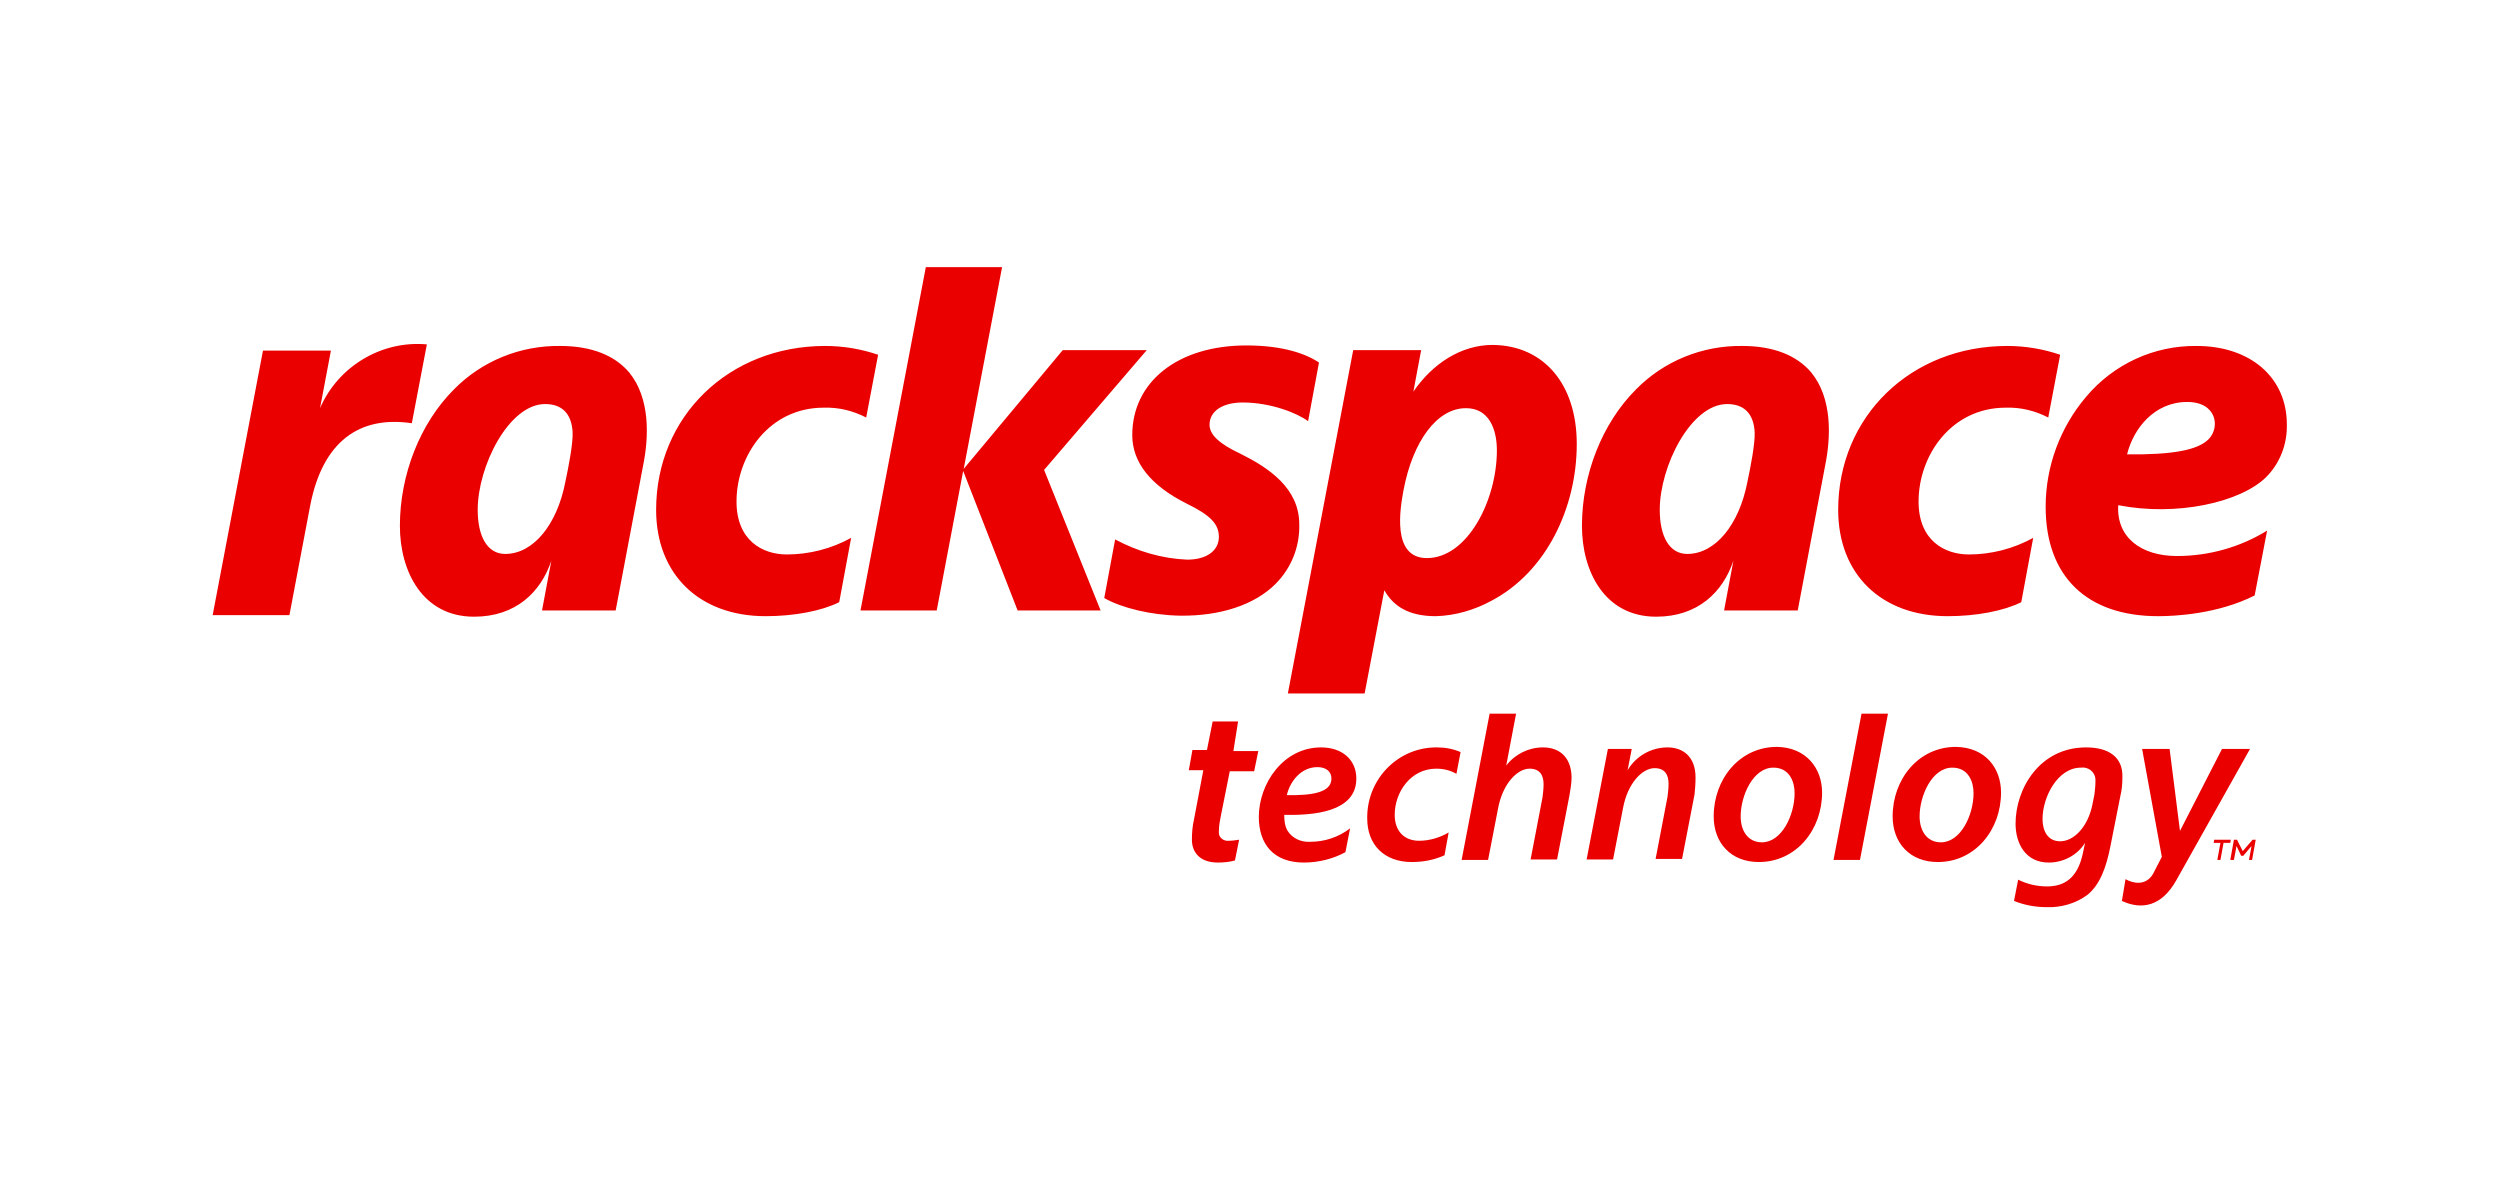 <?xml version="1.0" encoding="utf-8"?>
<!-- Generator: Adobe Illustrator 25.2.0, SVG Export Plug-In . SVG Version: 6.00 Build 0)  -->
<svg version="1.1" id="Layer_1" xmlns="http://www.w3.org/2000/svg" xmlns:xlink="http://www.w3.org/1999/xlink" x="0px" y="0px"
	 viewBox="0 0 482 227" style="enable-background:new 0 0 482 227;" xml:space="preserve">
<style type="text/css">
	.st0{fill:#EB0000;}
</style>
<path class="st0" d="M250.5,101.1c0.1,4.3-1.5,8.4-4.6,11.5c-4,4-10.6,6.2-18.4,6.1c-5.6-0.1-11.3-1.5-14.6-3.4l2.1-11.3
	c4.3,2.3,9,3.7,13.9,3.9c3.7,0,6.1-1.7,6.1-4.4c0-2.5-1.7-4.2-6.2-6.4c-7-3.5-10.5-8-10.5-13.2c0-10.3,8.8-17.3,22-17.3
	c7,0,11.5,1.6,14,3.3l-2.1,11.3c-2-1.5-7.1-3.6-12.6-3.6c-3.8,0-6.4,1.6-6.4,4.3c0,1.9,1.9,3.7,6,5.6
	C244.6,90.2,250.5,94.1,250.5,101.1L250.5,101.1z M159.1,66.7c-18.6,0-32.6,13.6-32.6,31.6c0,12.4,8.3,20.5,21.1,20.5
	c5.5,0,10.8-1,14.2-2.7l2.3-12.4c-3.8,2.1-8.1,3.2-12.4,3.2c-4.7,0-9.7-2.7-9.7-10.2c0-8.9,6.3-18.1,16.8-18.1
	c2.9-0.1,5.7,0.6,8.2,1.9l2.3-12.1C166.1,67.3,162.6,66.7,159.1,66.7z M419.7,107.2c6.2,0,12.2-1.7,17.4-4.9l-2.4,12.5
	c-7.1,3.6-15.4,4-18.6,4c-13.8,0-21.7-7.7-21.7-21.1c0-7.8,2.8-15.3,7.8-21.2c5.3-6.3,13.1-9.9,21.3-9.8c10.4,0,17.4,6.1,17.4,15.1
	c0.1,3.8-1.3,7.5-4,10.2c-5,4.9-17.3,7.6-28.5,5.4C408,103.5,412.7,107.2,419.7,107.2L419.7,107.2z M410.1,87.6
	c8.7,0.1,13.6-0.8,15.7-2.9c2.3-2.3,1.6-7.2-4.1-7.2C415.3,77.5,411.3,82.7,410.1,87.6L410.1,87.6z M387,66.7
	c-18.6,0-32.6,13.6-32.6,31.6c0,12.4,8.3,20.5,21.1,20.5c5.5,0,10.8-1,14.2-2.7l2.3-12.4c-3.8,2.1-8.1,3.2-12.4,3.2
	c-4.7,0-9.7-2.7-9.7-10.2c0-8.9,6.3-18.1,16.8-18.1c2.9-0.1,5.7,0.6,8.2,1.9l2.3-12.1C394,67.3,390.5,66.7,387,66.7L387,66.7z
	 M351.9,89.7l-5.3,28h-14.2l1.8-9.6c-2,6-6.8,10.8-14.9,10.8c-9.9,0-14.3-8.7-14.3-17.5c0-9.9,3.9-19.8,10.4-26.3
	c5.4-5.5,12.8-8.5,20.5-8.4c6,0,10.5,1.8,13.3,5.1C353.3,76.8,353,84.3,351.9,89.7L351.9,89.7z M338.3,83.3c-0.2-3.5-2-5.4-5.3-5.4
	c-7,0-13,12-13,20.4c0,5.2,1.9,8.5,5.3,8.5c5.4,0,10-5.6,11.6-13.9C337.5,90.1,338.4,85.5,338.3,83.3L338.3,83.3z M124,89.7l-5.3,28
	h-14.2l1.8-9.6c-2,6-6.8,10.8-14.9,10.8c-9.9,0-14.3-8.7-14.3-17.5c0-9.9,3.9-19.8,10.4-26.3c5.4-5.5,12.8-8.5,20.5-8.4
	c6,0,10.5,1.8,13.3,5.1C125.4,76.8,125.1,84.3,124,89.7L124,89.7z M110.4,83.3c-0.2-3.5-2-5.4-5.3-5.4c-7,0-13,12-13,20.4
	c0,5.2,1.9,8.5,5.3,8.5c5.4,0,10-5.6,11.6-13.9C109.6,90.1,110.5,85.5,110.4,83.3z M304,85.6c0,12.2-5.8,24.6-16.4,30.2
	c-3.3,1.8-7,2.9-10.8,3c-5.3,0-8.2-2-9.9-5l-3.8,19.9h-14.8l12.6-66.2H274l-1.5,8c3.7-5.4,9.2-9,15.3-9C297.6,66.6,304,74,304,85.6z
	 M288.6,86.8c0-2.4-0.6-8.1-6-8.1c-5.5,0-10.2,6.3-12,15.8c-0.6,3.3-2.4,13.1,4.5,13.1C282.9,107.6,288.6,96.5,288.6,86.8
	L288.6,86.8z M61.7,78.7l2.1-11.1H50.7L41,118.6h14.8l4-21.1c2.4-12.4,9.5-17.4,19.6-15.9l2.9-15.2C73.6,65.6,65.2,70.6,61.7,78.7z
	 M180.6,117.7l5.1-26.9l10.5,26.9h16l-10.9-27.1l19.8-23.1h-16.2l-19.1,22.9l7.4-38.9h-14.7l-12.6,66.2H180.6z M430.1,161.9
	l-0.1,0.6h-1.3l-0.6,3.3h-0.6l0.6-3.3h-1.3l0.1-0.6H430.1z M434.9,161.9l-0.7,3.9h-0.6l0.5-2.7l-1.6,1.9h-0.4l-0.9-1.9l-0.5,2.7H430
	l0.7-3.9h0.6l1.1,2.2l1.9-2.2H434.9z M351.3,152.8c0,7.2-5,13.4-12.2,13.4c-5.4,0-8.7-3.7-8.7-8.8c0-7.2,5-13.4,12.2-13.4
	C348.3,144.1,351.3,148.2,351.3,152.8z M335.6,157.4c0,2.9,1.5,5,4.1,5c3.8,0,6.3-5.2,6.3-9.5c0-2.2-1-4.9-4.1-4.9
	C338,148,335.6,153.4,335.6,157.4z M385.8,152.8c0,7.2-5,13.4-12.2,13.4c-5.4,0-8.7-3.7-8.7-8.8c0-7.2,5-13.4,12.2-13.4
	C382.9,144.1,385.8,148.2,385.8,152.8z M370.1,157.4c0,2.9,1.5,5,4.1,5c3.8,0,6.3-5.2,6.3-9.5c0-2.2-1-4.9-4.1-4.9
	C372.5,148,370.1,153.4,370.1,157.4z M358.9,137.6l-5.4,28.2h5.1l5.4-28.2H358.9z M277.1,144.1c-7.4-0.1-13.4,5.9-13.5,13.3
	c0,0.1,0,0.2,0,0.4c0,5.1,3.3,8.4,8.6,8.4c2.2,0,4.3-0.4,6.3-1.3l0.8-4.4c-1.7,1-3.7,1.6-5.7,1.6c-2.8,0-4.7-1.8-4.7-5
	c0-4.4,3.1-8.9,8-8.9c1.4,0,2.7,0.3,3.9,1l0.8-4.2C280.2,144.4,278.7,144.1,277.1,144.1z M248.2,160.1c-0.5-0.9-0.6-2-0.6-3
	c8.2,0.2,13.9-1.6,13.9-7c0-3.6-2.7-6-6.8-6c-7.3,0-12,7-12,13.4c0,5.2,2.8,8.8,8.7,8.8c2.8,0,5.6-0.7,8-2l0.9-4.6
	c-2.2,1.7-4.9,2.6-7.7,2.6C250.8,162.4,249.1,161.6,248.2,160.1L248.2,160.1z M254,147.9c1.6,0,2.7,0.8,2.7,2.2
	c0,2.6-3.4,3.3-8.6,3.2C248.7,150.7,250.8,147.9,254,147.9z M326.9,149.9c0-4-2.4-5.8-5.4-5.8c-3.2,0-6.1,1.7-7.7,4.4l0.8-4.1H310
	l-4.1,21.3h5.1l1.9-9.8c0.9-5,3.8-7.8,6.1-7.8c2,0,2.7,1.3,2.7,3c0,0.8-0.1,1.7-0.2,2.5l-2.3,12h5.1l2.4-12.4
	C326.8,152.3,326.9,151.1,326.9,149.9L326.9,149.9z M297.5,144.1c-2.8,0-5.4,1.3-7.1,3.5l1.9-10h-5.1l-5.4,28.2h5.1l1.9-9.8
	c0.9-5,3.8-7.8,6.1-7.8c2,0,2.7,1.3,2.7,3c0,0.8-0.1,1.7-0.2,2.5l-2.3,12h5.1l2.4-12.4c0.2-1.2,0.4-2.3,0.4-3.5
	C302.9,145.9,300.6,144.1,297.5,144.1L297.5,144.1z M238.7,139.1h-4.9l-1.1,5.5h-2.8l-0.7,3.9h2.8l-1.8,9.5
	c-0.3,1.3-0.4,2.6-0.4,3.9c0,2.4,1.5,4.4,5,4.4c1.1,0,2.2-0.1,3.3-0.4v0l0.8-4c-0.7,0.1-1.3,0.2-2,0.2c-0.9,0.1-1.8-0.5-1.9-1.4
	c0-0.2,0-0.3,0-0.5c0-1,0.2-2,0.4-3l1.7-8.5h4.7l0.8-3.9h-4.8L238.7,139.1z M409.1,173.7c3.9,1.8,7.7,1,10.5-4v0l14.2-25.3h-5.4
	l-8.1,15.8l-2-15.8H413l3.8,20.8l-1.7,3.3c-1.5,2.5-4.1,1.7-5.3,1L409.1,173.7z M402.2,144.1c-9,0-13.6,8-13.6,14.7
	c0,3.8,1.9,7.5,6.4,7.5c2.8,0,5.5-1.4,7-3.8l-0.4,1.9c-1,4.9-3.6,6.5-6.9,6.5c-1.9,0-3.8-0.4-5.6-1.3l-0.8,4.1
	c2,0.8,4.1,1.2,6.3,1.2c2.8,0.1,5.6-0.7,7.9-2.4c2.4-2,3.6-5.3,4.4-9.4l1.9-9.6c0.3-1.2,0.4-2.4,0.4-3.7
	C409.3,146,406.6,144.1,402.2,144.1L402.2,144.1z M403.8,153.2l-0.4,2c-0.9,4.3-3.6,7-6.2,7c-2.4,0-3.4-2-3.4-4.3
	c0-4.2,2.9-9.9,7.4-9.9c1.4-0.2,2.7,0.8,2.8,2.2c0,0.2,0,0.3,0,0.5C404,151.5,403.9,152.4,403.8,153.2L403.8,153.2z"/>
</svg>
